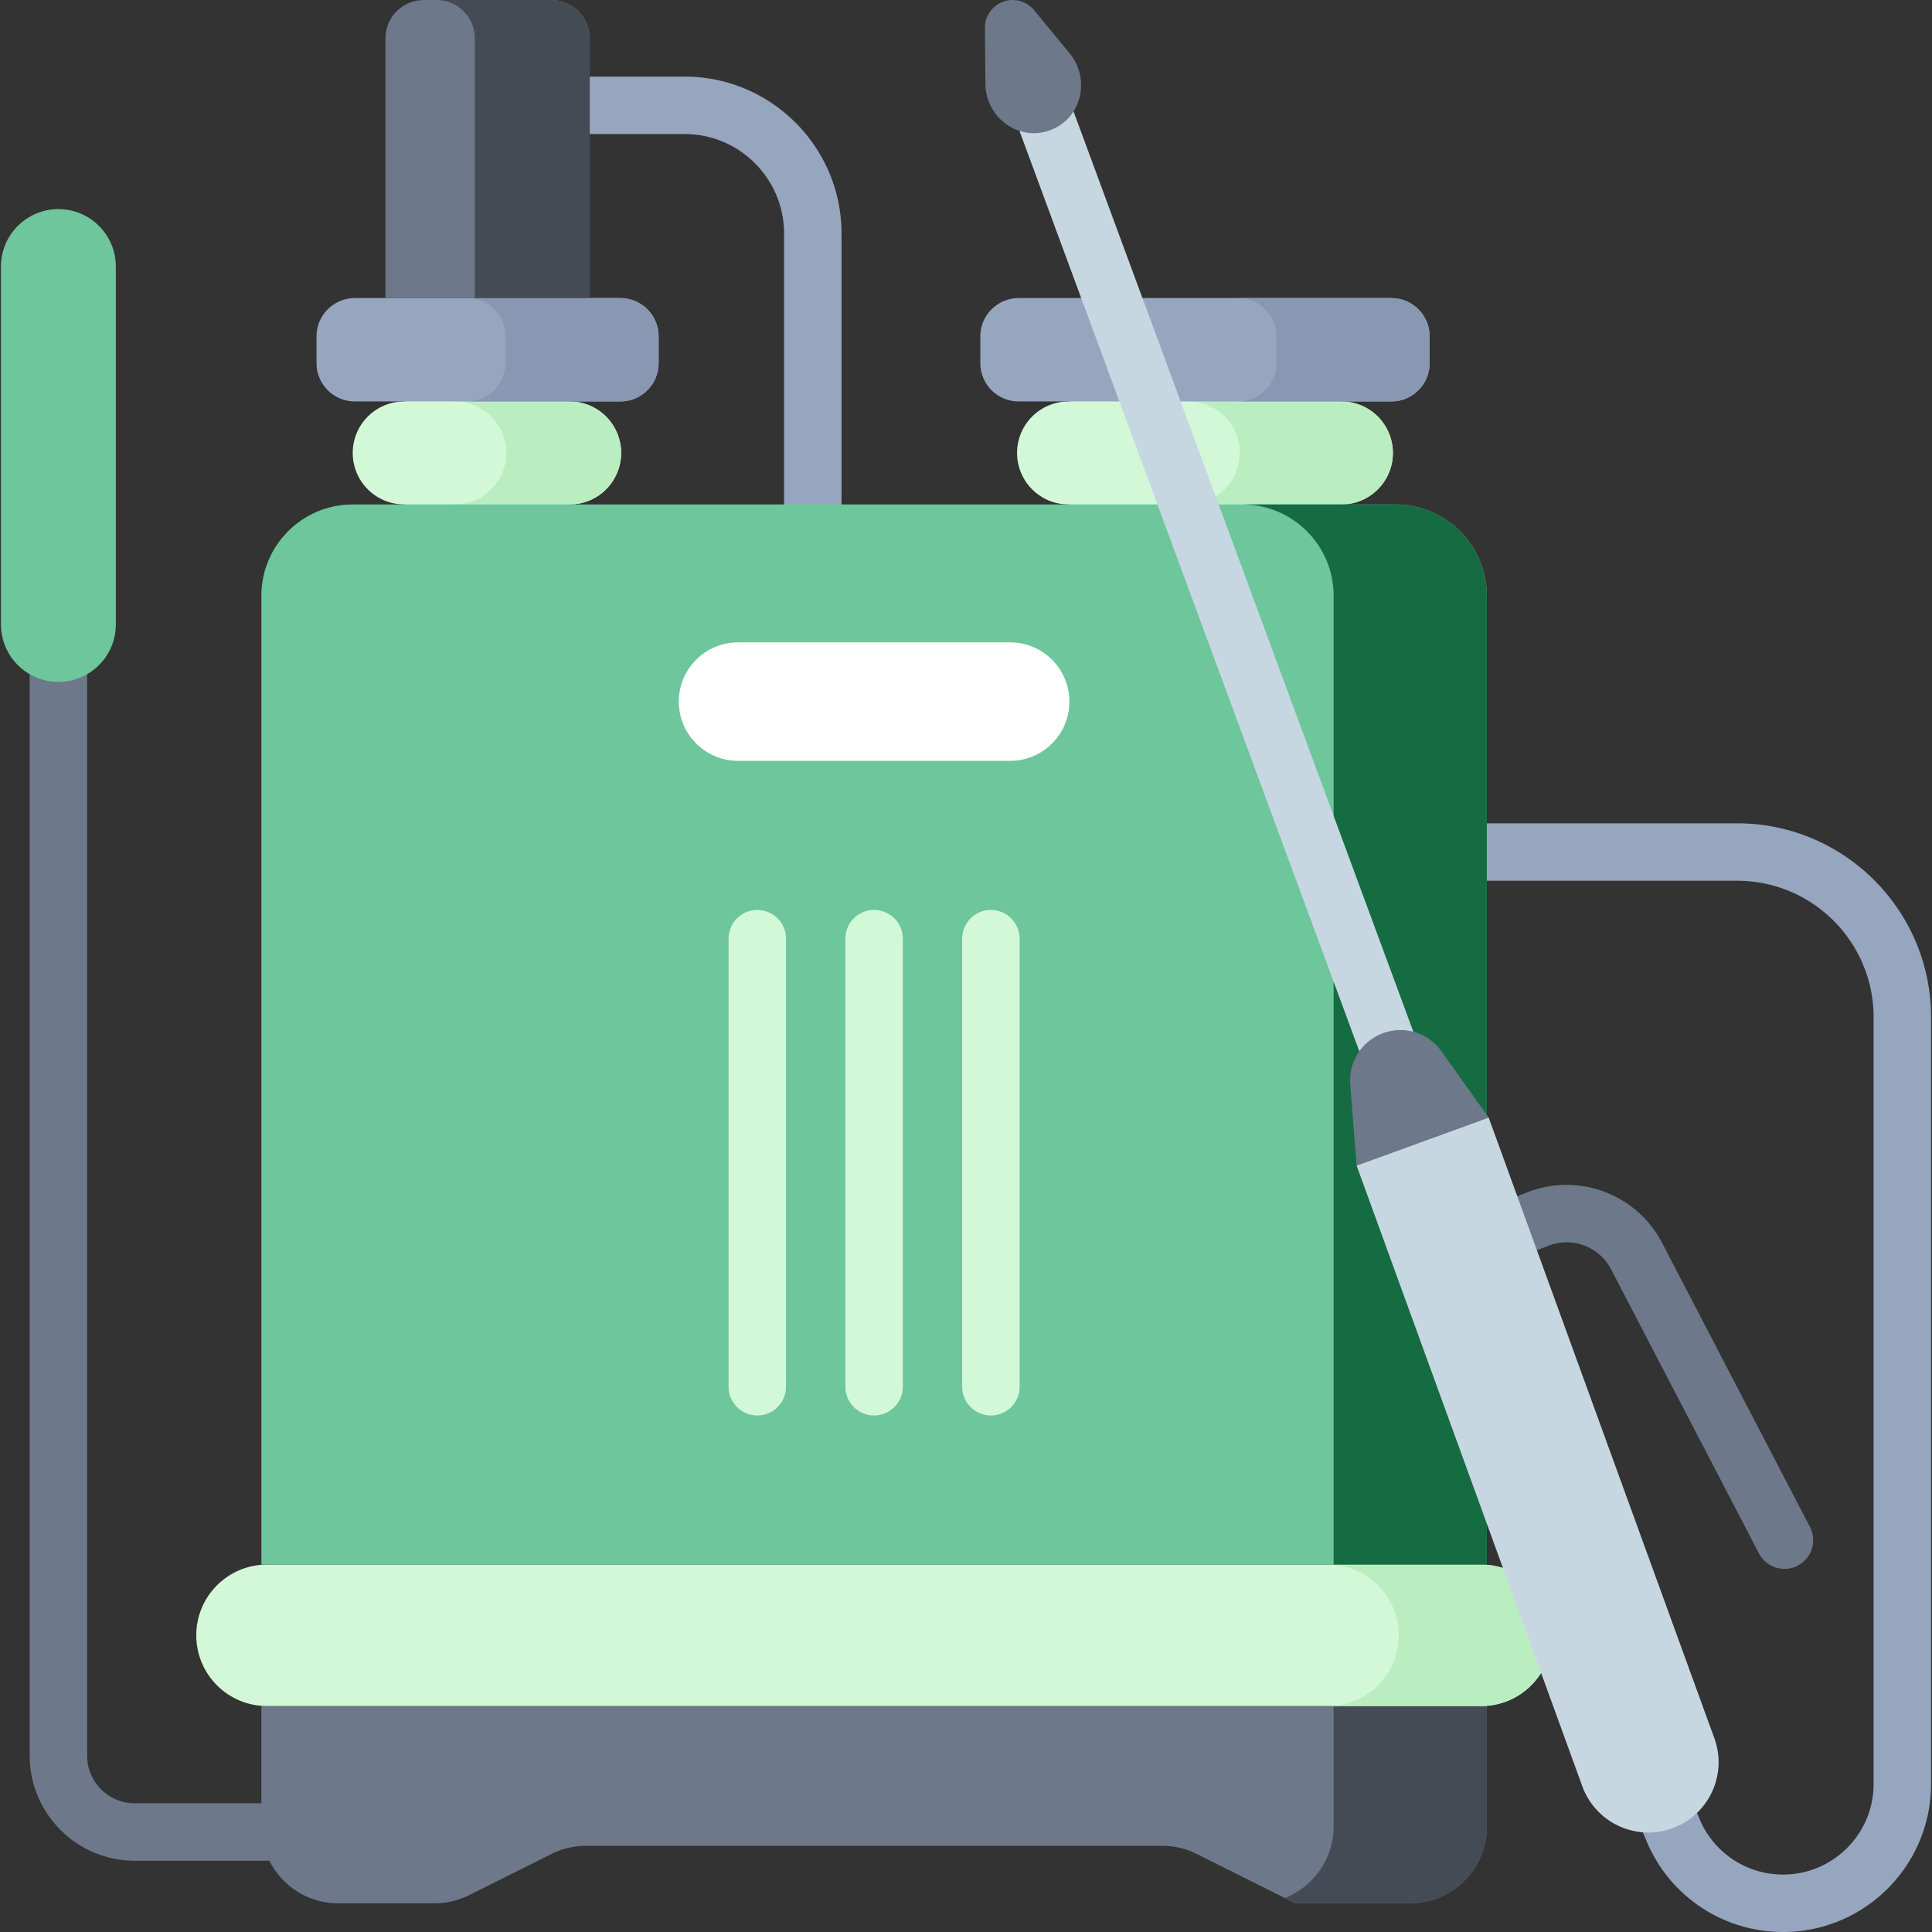 <?xml version="1.0" encoding="UTF-8" standalone="no"?> <svg xmlns="http://www.w3.org/2000/svg" xmlns:xlink="http://www.w3.org/1999/xlink" version="1.1" width="512" height="512" x="0" y="0" viewBox="0 0 504.5 504.5" style="enable-background:new 0 0 512 512" xml:space="preserve" class=""><rect x="0" y="0" width="504.5" height="504.5" fill="#333333" stroke="none"/><g><path fill="#97a6bf" d="M465.612 504.5c-15.727 0-29.753-9.398-35.733-23.942l-.095-.231-10.806-24.905a7.501 7.501 0 0 1 13.762-5.97l10.834 24.973.056.133.122.297a23.557 23.557 0 0 0 21.86 14.647c13.034 0 23.638-10.604 23.638-23.638v-200.26c0-19.638-15.977-35.613-35.614-35.613H388.25c-4.143 0-7.5-3.357-7.5-7.5s3.357-7.5 7.5-7.5h65.386c27.909 0 50.614 22.705 50.614 50.613v200.258c0 21.305-17.333 38.638-38.638 38.638z" opacity="1" data-original="#97a6bf" class=""></path><path fill="#d3f8d7" d="m350.279 131.725-35.887 10-35.363-10c-7.426 0-13.446-6.02-13.446-13.446s6.02-13.446 13.446-13.446l35.363-10 35.887 10c7.426 0 13.446 6.02 13.446 13.446s-6.02 13.446-13.446 13.446z" opacity="1" data-original="#ffed8a" class=""></path><path fill="#baeec0" d="m350.279 104.833-35.887-10-19.853 5.614 15.74 4.386c7.426 0 13.446 6.02 13.446 13.446s-6.02 13.446-13.446 13.446l-15.74 4.386 19.853 5.614 35.887-10c7.426 0 13.446-6.02 13.446-13.446s-6.02-13.446-13.446-13.446z" opacity="1" data-original="#fae261" class=""></path><path fill="#d3f8d7" d="m148.749 131.725-21.598 10-21.598-10c-7.426 0-13.446-6.02-13.446-13.446s6.02-13.446 13.446-13.446l21.767-10 21.429 10c7.426 0 13.446 6.02 13.446 13.446s-6.02 13.446-13.446 13.446z" opacity="1" data-original="#ffed8a" class=""></path><path fill="#baeec0" d="m148.75 104.833-21.429-10-15.118 6.945 6.546 3.055c7.426 0 13.446 6.02 13.446 13.446s-6.02 13.446-13.446 13.446l-6.598 3.055 15 6.945 21.598-10c7.426 0 13.446-6.02 13.446-13.446s-6.02-13.446-13.445-13.446z" opacity="1" data-original="#fae261" class=""></path><path fill="#6d788a" d="M82.654 485.889H35.161c-15.114 0-27.411-12.297-27.411-27.411V156.912c0-4.143 3.357-7.5 7.5-7.5s7.5 3.357 7.5 7.5v301.565c0 6.844 5.567 12.411 12.411 12.411h47.493c4.143 0 7.5 3.357 7.5 7.5s-3.357 7.501-7.5 7.501z" opacity="1" data-original="#6d788a" class=""></path><path fill="#97a6bf" d="M212.25 149.226a7.499 7.499 0 0 1-7.5-7.5V60.992C204.75 46.66 193.09 35 178.758 35h-34.771c-4.143 0-7.5-3.357-7.5-7.5s3.357-7.5 7.5-7.5h34.771c22.604 0 40.992 18.389 40.992 40.992v80.733a7.5 7.5 0 0 1-7.5 7.501z" opacity="1" data-original="#97a6bf" class=""></path><path fill="#6d788a" d="M368.21 497h-29.96l-25.769-12.884a20.045 20.045 0 0 0-8.962-2.116H152.981c-3.111 0-6.18.724-8.962 2.116l-21.537 10.769a20.045 20.045 0 0 1-8.962 2.116H88.29c-11.068 0-20.04-8.972-20.04-20.04V445.5h320v31.46c0 11.068-8.972 20.04-20.04 20.04z" opacity="1" data-original="#6d788a" class=""></path><path fill="#444b54" d="M348.25 445.5v31.46c0 8.498-5.299 15.744-12.765 18.658L338.25 497h29.959c11.068 0 20.041-8.972 20.041-20.04V445.5z" opacity="1" data-original="#636d7d" class=""></path><path fill="#d3f8d7" d="M386.778 445.5H69.722c-10.202 0-18.472-8.27-18.472-18.472 0-10.202 8.27-18.472 18.472-18.472h317.056c10.202 0 18.472 8.27 18.472 18.472 0 10.202-8.27 18.472-18.472 18.472z" opacity="1" data-original="#ffed8a" class=""></path><path fill="#baeec0" d="M386.778 408.556h-40c10.202 0 18.472 8.27 18.472 18.472s-8.27 18.472-18.472 18.472h40c10.202 0 18.472-8.27 18.472-18.472s-8.27-18.472-18.472-18.472z" opacity="1" data-original="#fae261" class=""></path><path fill="#6dc69c" d="M388.25 408.556h-320V155.583c0-13.176 10.682-23.858 23.858-23.858h272.284c13.177 0 23.858 10.682 23.858 23.858z" opacity="1" data-original="#fed23a" class=""></path><path fill="#156b42" d="M364.392 131.725h-40c13.177 0 23.858 10.682 23.858 23.858v252.973h40V155.583c0-13.176-10.682-23.858-23.858-23.858z" opacity="1" data-original="#f7c000" class=""></path><path fill="#ffffff" d="M263.782 198.678h-71.064c-8.543 0-15.468-6.925-15.468-15.468s6.925-15.468 15.468-15.468h71.064c8.543 0 15.468 6.925 15.468 15.468s-6.925 15.468-15.468 15.468z" opacity="1" data-original="#ffffff" class=""></path><path fill="#97a6bf" d="M363.321 104.833h-97.333c-5.523 0-10-4.477-10-10v-7c0-5.523 4.477-10 10-10h97.333c5.523 0 10 4.477 10 10v7c0 5.523-4.477 10-10 10z" opacity="1" data-original="#97a6bf" class=""></path><path fill="#8898b3" d="M363.321 77.833h-40c5.523 0 10 4.477 10 10v7c0 5.523-4.477 10-10 10h40c5.523 0 10-4.477 10-10v-7c0-5.522-4.477-10-10-10z" opacity="1" data-original="#8898b3" class=""></path><path fill="#97a6bf" d="M161.988 104.833H92.654c-5.523 0-10-4.477-10-10v-7c0-5.523 4.477-10 10-10h69.333c5.523 0 10 4.477 10 10v7c.001 5.523-4.477 10-9.999 10z" opacity="1" data-original="#97a6bf" class=""></path><path fill="#8898b3" d="M161.988 77.833h-40c5.523 0 10 4.477 10 10v7c0 5.523-4.477 10-10 10h40c5.523 0 10-4.477 10-10v-7c0-5.522-4.478-10-10-10z" opacity="1" data-original="#8898b3" class=""></path><path fill="#6d788a" d="M153.988 77.833h-53.333V10c0-5.523 4.477-10 10-10h33.333c5.523 0 10 4.477 10 10z" opacity="1" data-original="#6d788a" class=""></path><path fill="#444b54" d="M143.988 0h-30c5.523 0 10 4.477 10 10v67.833h30V10c0-5.523-4.478-10-10-10z" opacity="1" data-original="#636d7d" class=""></path><path fill="#6dc69c" d="M15.25 178.061c-8.284 0-15-6.716-15-15V69.605c0-8.284 6.716-15 15-15 8.284 0 15 6.716 15 15v93.456c0 8.285-6.716 15-15 15z" opacity="1" data-original="#fed23a" class=""></path><g fill="#ffed8a"><path d="M197.75 237.617a7.499 7.499 0 0 0-7.5 7.5v117c0 4.143 3.357 7.5 7.5 7.5s7.5-3.357 7.5-7.5v-117a7.5 7.5 0 0 0-7.5-7.5zM228.25 237.617a7.499 7.499 0 0 0-7.5 7.5v117c0 4.143 3.357 7.5 7.5 7.5s7.5-3.357 7.5-7.5v-117a7.5 7.5 0 0 0-7.5-7.5zM258.75 237.617a7.499 7.499 0 0 0-7.5 7.5v117c0 4.143 3.357 7.5 7.5 7.5s7.5-3.357 7.5-7.5v-117a7.5 7.5 0 0 0-7.5-7.5z" fill="#d3f8d7" opacity="1" data-original="#ffed8a" class=""></path></g><path fill="#6d788a" d="M465.976 409.687a7.497 7.497 0 0 1-6.658-4.039l-38.636-74.23c-2.995-5.752-9.835-8.44-15.937-6.275l-16.27 6.346a7.498 7.498 0 0 1-9.713-4.262 7.5 7.5 0 0 1 4.262-9.713l16.366-6.384c.059-.022.116-.045.175-.065 13.161-4.759 27.96 1.012 34.421 13.428l38.636 74.23a7.5 7.5 0 0 1-6.646 10.964z" opacity="1" data-original="#6d788a" class=""></path><path fill="#c7d7e2" d="M436.693 477.409c-9.522 3.462-20.047-1.45-23.509-10.971l-58.937-162.09 34.48-12.537 58.937 162.09c3.463 9.521-1.449 20.046-10.971 23.508zM367.313 293.825a7.504 7.504 0 0 1-7.037-4.904L264.707 30.098a7.501 7.501 0 0 1 14.072-5.196l95.569 258.823a7.501 7.501 0 0 1-7.035 10.1z" opacity="1" data-original="#cad4e6" class=""></path><g fill="#6d788a"><path d="m354.247 304.347-1.667-21.185a13.148 13.148 0 0 1 8.616-13.389 13.148 13.148 0 0 1 15.203 4.729l12.329 17.308zM257.32 21.954l-.127-14.653a7.239 7.239 0 0 1 12.827-4.663l9.314 11.312c5.292 6.427 3.284 16.367-4.331 19.733a13.302 13.302 0 0 1-1.688.613c-7.999 2.312-15.923-4.017-15.995-12.342z" fill="#6d788a" opacity="1" data-original="#6d788a" class=""></path></g></g></svg> 